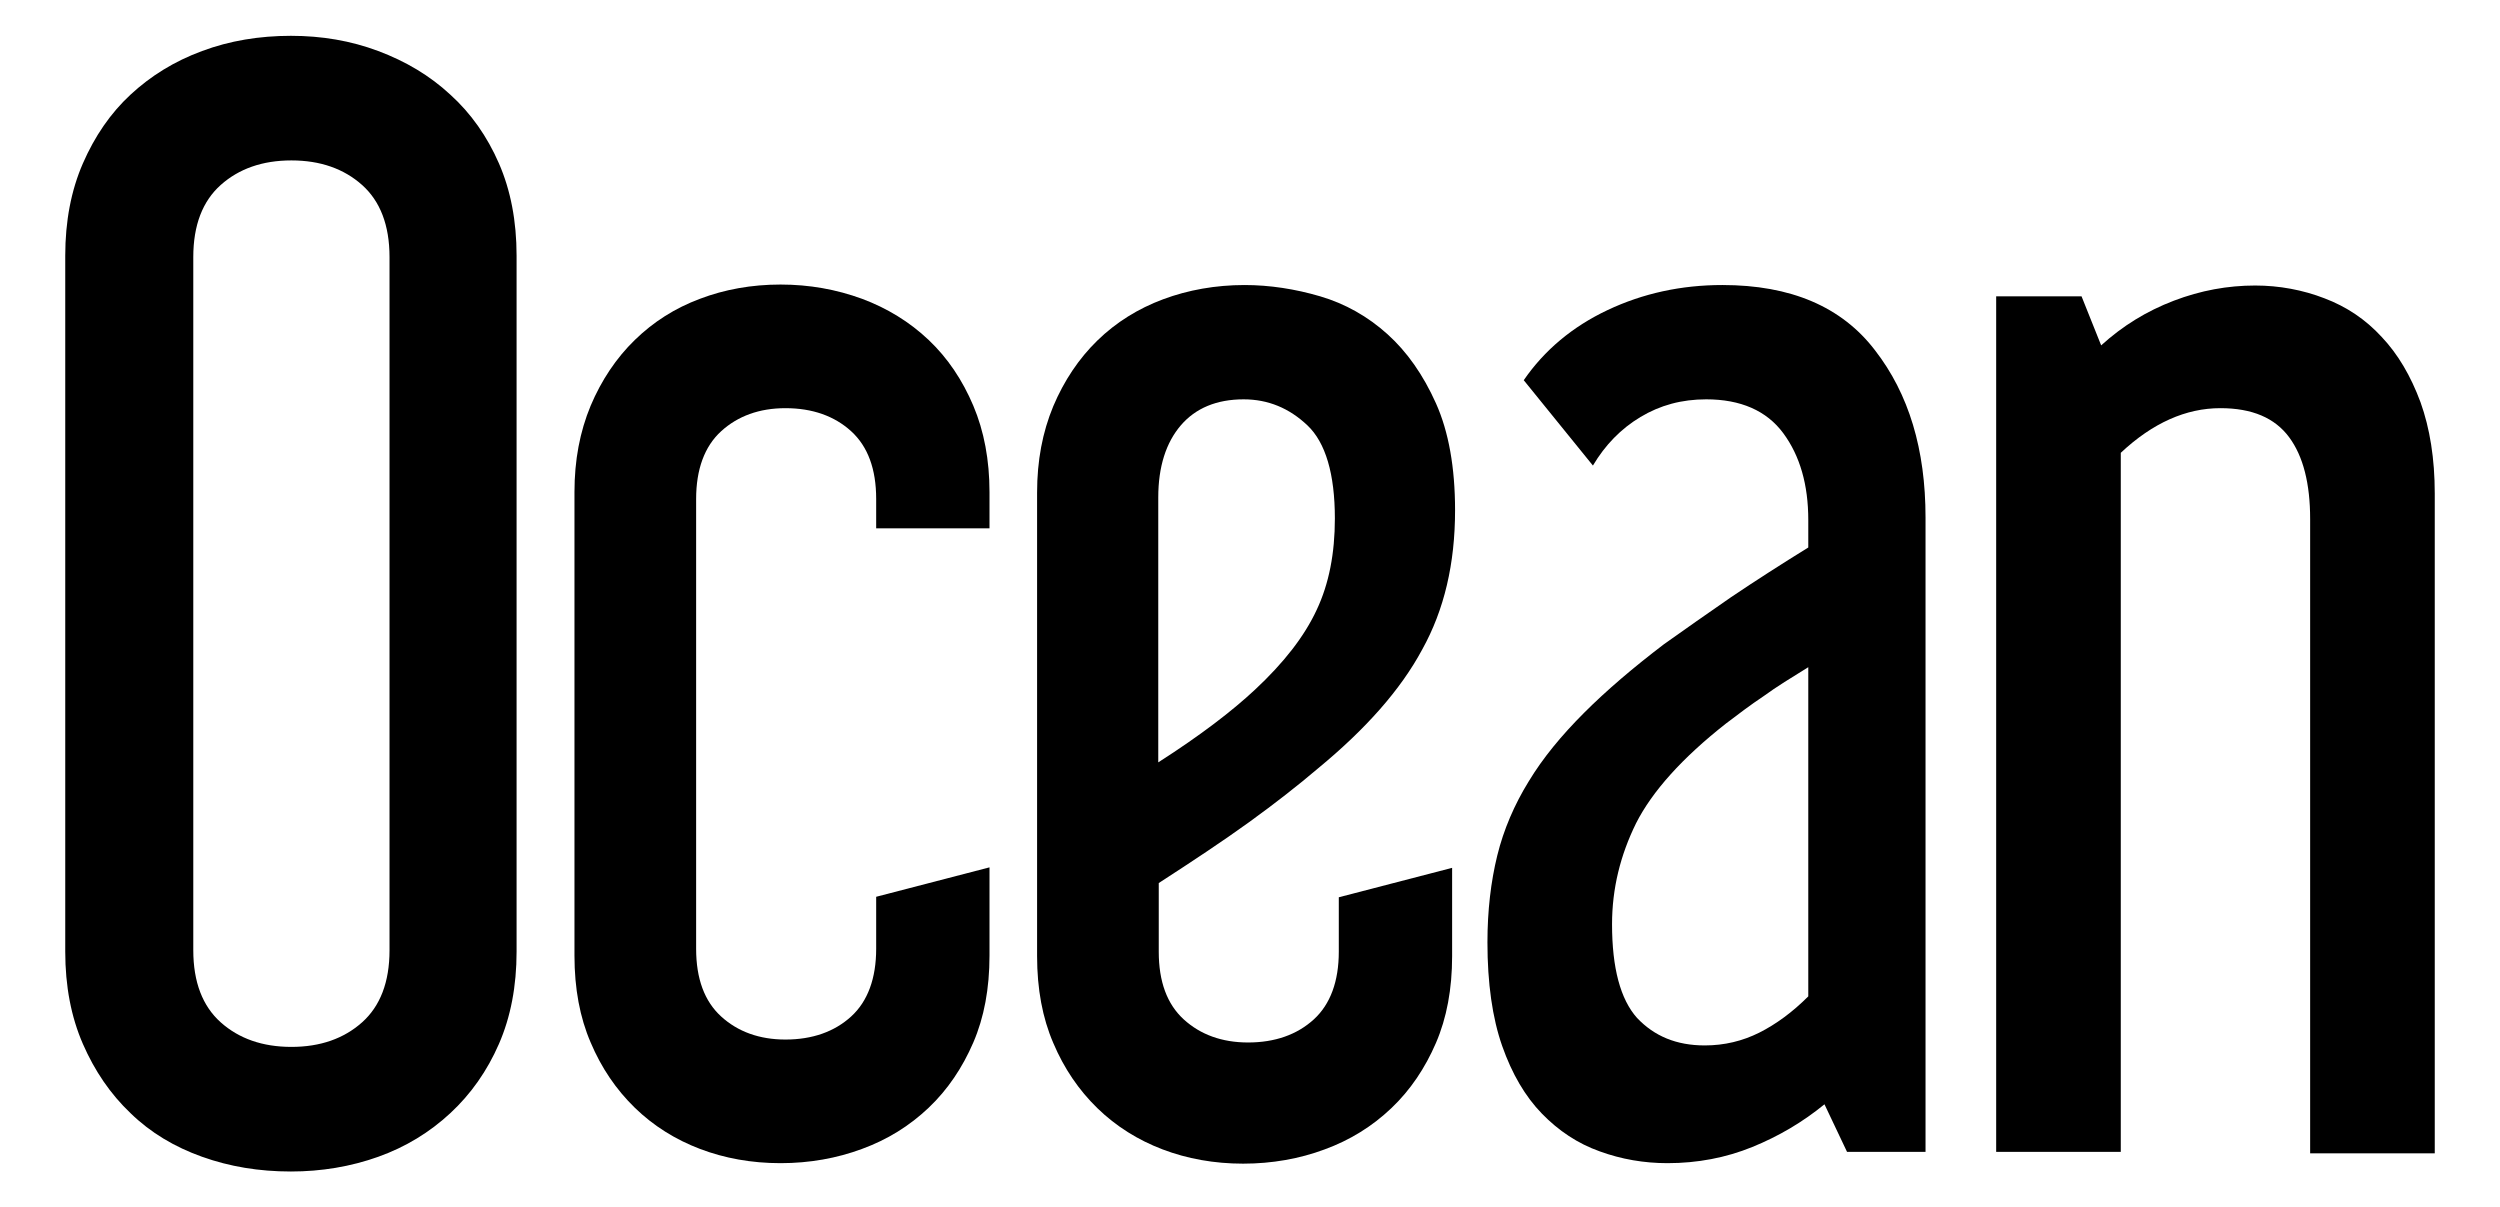<?xml version="1.0" encoding="utf-8"?>
<!-- Generator: Adobe Illustrator 28.0.0, SVG Export Plug-In . SVG Version: 6.00 Build 0)  -->
<svg version="1.1" id="Layer_1" xmlns="http://www.w3.org/2000/svg" xmlns:xlink="http://www.w3.org/1999/xlink" x="0px" y="0px"
	 viewBox="0 0 509.6 246.1" style="enable-background:new 0 0 509.6 246.1;" xml:space="preserve">
<g>
	<path d="M105.3,194c0,7-1.2,13.3-3.6,18.8c-2.4,5.5-5.7,10.2-9.9,14.1c-4.2,3.9-9.1,6.9-14.7,8.9c-5.6,2-11.6,3-17.8,3
		c-6.5,0-12.5-1-18.1-3c-5.6-2-10.5-4.9-14.6-8.9c-4.1-3.9-7.3-8.6-9.7-14.1c-2.4-5.5-3.6-11.8-3.6-18.8V52.1c0-7,1.2-13.3,3.6-18.8
		c2.4-5.5,5.6-10.2,9.7-14c4.1-3.8,8.9-6.8,14.6-8.9c5.6-2.1,11.7-3.1,18.1-3.1c6.3,0,12.2,1,17.8,3.1c5.6,2.1,10.5,5,14.7,8.9
		c4.2,3.8,7.5,8.5,9.9,14c2.4,5.5,3.6,11.8,3.6,18.8V194z M39.4,193.7c0,6.5,1.9,11.4,5.6,14.7c3.7,3.3,8.5,5,14.4,5
		c5.9,0,10.7-1.7,14.4-5c3.7-3.3,5.6-8.2,5.6-14.7V52.4c0-6.5-1.9-11.4-5.6-14.7c-3.7-3.3-8.5-5-14.4-5c-5.9,0-10.7,1.7-14.4,5
		c-3.7,3.3-5.6,8.2-5.6,14.7V193.7z"/>
	<path d="M141.9,193.4c0,6.1,1.7,10.7,5.1,13.8c3.4,3.1,7.8,4.7,13.1,4.7c5.5,0,10-1.6,13.4-4.7c3.4-3.1,5.1-7.8,5.1-13.8v-10.6
		l23.1-6v18c0,6.7-1.1,12.6-3.3,17.7c-2.2,5.1-5.2,9.6-9.1,13.3c-3.9,3.7-8.4,6.5-13.6,8.4c-5.1,1.9-10.7,2.9-16.6,2.9
		c-5.9,0-11.4-1-16.4-2.9c-5-1.9-9.5-4.7-13.3-8.4c-3.8-3.7-6.8-8.1-9-13.3c-2.2-5.1-3.3-11-3.3-17.7v-94.5c0-6.5,1.1-12.3,3.3-17.6
		c2.2-5.2,5.2-9.7,9-13.4c3.8-3.7,8.2-6.5,13.3-8.4c5-1.9,10.5-2.9,16.4-2.9c5.9,0,11.4,1,16.6,2.9c5.1,1.9,9.7,4.7,13.6,8.4
		c3.9,3.7,6.9,8.2,9.1,13.4c2.2,5.2,3.3,11.1,3.3,17.6v7.4h-23.1v-6c0-6.1-1.7-10.7-5.1-13.8c-3.4-3.1-7.9-4.7-13.4-4.7
		c-5.3,0-9.7,1.6-13.1,4.7c-3.4,3.1-5.1,7.8-5.1,13.8V193.4z"/>
	<path d="M268.7,156.6c-4,3.4-8.7,7.1-14.1,11c-5.4,3.9-11.6,8-18.4,12.4v14c0,6.1,1.7,10.7,5.1,13.8c3.4,3.1,7.8,4.7,13.1,4.7
		c5.5,0,10-1.6,13.4-4.7c3.4-3.1,5.1-7.8,5.1-13.8v-11.1l23.1-6v18c0,6.7-1.1,12.6-3.3,17.7c-2.2,5.1-5.2,9.6-9.1,13.3
		c-3.9,3.7-8.4,6.5-13.6,8.4c-5.1,1.9-10.7,2.9-16.6,2.9c-5.9,0-11.4-1-16.4-2.9c-5-1.9-9.5-4.7-13.3-8.4c-3.8-3.7-6.8-8.1-9-13.3
		c-2.2-5.1-3.3-11-3.3-17.7v-94.5c0-6.5,1.1-12.3,3.3-17.6c2.2-5.2,5.2-9.7,9-13.4c3.8-3.7,8.3-6.5,13.4-8.4
		c5.1-1.9,10.7-2.9,16.6-2.9c5.1,0,10.3,0.8,15.4,2.3c5.1,1.5,9.7,4.1,13.7,7.7c4,3.6,7.3,8.3,9.9,14.1c2.6,5.8,3.9,13.1,3.9,21.8
		c0,10.9-2.2,20.3-6.7,28.4C285.5,140.6,278.4,148.6,268.7,156.6 M236.1,155.4c8.6-5.5,15.1-10.5,19.7-14.8
		c5.9-5.5,10.1-10.9,12.6-16.3c2.5-5.3,3.7-11.5,3.7-18.6c0-9.1-1.9-15.5-5.6-19c-3.7-3.5-8-5.3-13-5.3c-5.5,0-9.8,1.8-12.8,5.3
		c-3,3.5-4.6,8.4-4.6,14.7V155.4z"/>
	<path d="M310.6,77.5c4.2-6.1,9.9-10.9,17.1-14.3c7.2-3.4,15-5.1,23.4-5.1c13.9,0,24.3,4.4,31.1,13.3c6.9,8.9,10.3,20.2,10.3,34.1
		v129.3h-16l-4.6-9.7c-4.4,3.6-9.3,6.5-14.7,8.7c-5.4,2.2-11.2,3.3-17.3,3.3c-4.8,0-9.4-0.8-13.8-2.4c-4.5-1.6-8.4-4.2-11.8-7.7
		c-3.4-3.5-6.1-8.1-8.1-13.8c-2-5.7-3-12.8-3-21.1c0-6.5,0.7-12.4,2-17.7c1.3-5.3,3.5-10.4,6.4-15.1c2.9-4.8,6.7-9.4,11.3-14
		c4.6-4.6,10-9.2,16.3-14c4.2-3,8.8-6.2,13.7-9.6c4.9-3.3,10.2-6.7,15.7-10.1V106c0-7.2-1.7-13.1-5.1-17.7
		c-3.4-4.6-8.7-6.9-15.7-6.9c-5,0-9.4,1.2-13.4,3.6c-4,2.4-7.2,5.7-9.7,9.9L310.6,77.5z M347.5,213.1c4,0,7.7-0.9,11.1-2.6
		c3.4-1.7,6.8-4.2,10-7.4V136c-3.4,2.1-6.5,4-9.1,5.9c-2.7,1.8-5.2,3.7-7.7,5.6c-8.9,7-15,13.8-18.3,20.3
		c-3.2,6.5-4.9,13.3-4.9,20.6c0,8.9,1.7,15.3,5.1,19.1C337.2,211.2,341.7,213.1,347.5,213.1"/>
	<path d="M424.3,60.4l4,10c4.4-4,9.3-7,14.8-9.1c5.5-2.1,11-3.1,16.6-3.1c4.9,0,9.7,0.9,14.1,2.6c4.5,1.7,8.4,4.3,11.7,7.9
		c3.3,3.5,5.9,7.9,7.9,13.3c1.9,5.3,2.9,11.5,2.9,18.6v134.5h-25.4V105.8c0-7.2-1.4-12.8-4.3-16.7c-2.9-3.9-7.5-5.9-14-5.9
		c-7,0-13.8,3-20.3,9.1v142.5h-25.4V60.4H424.3z"/>
</g>
</svg>
